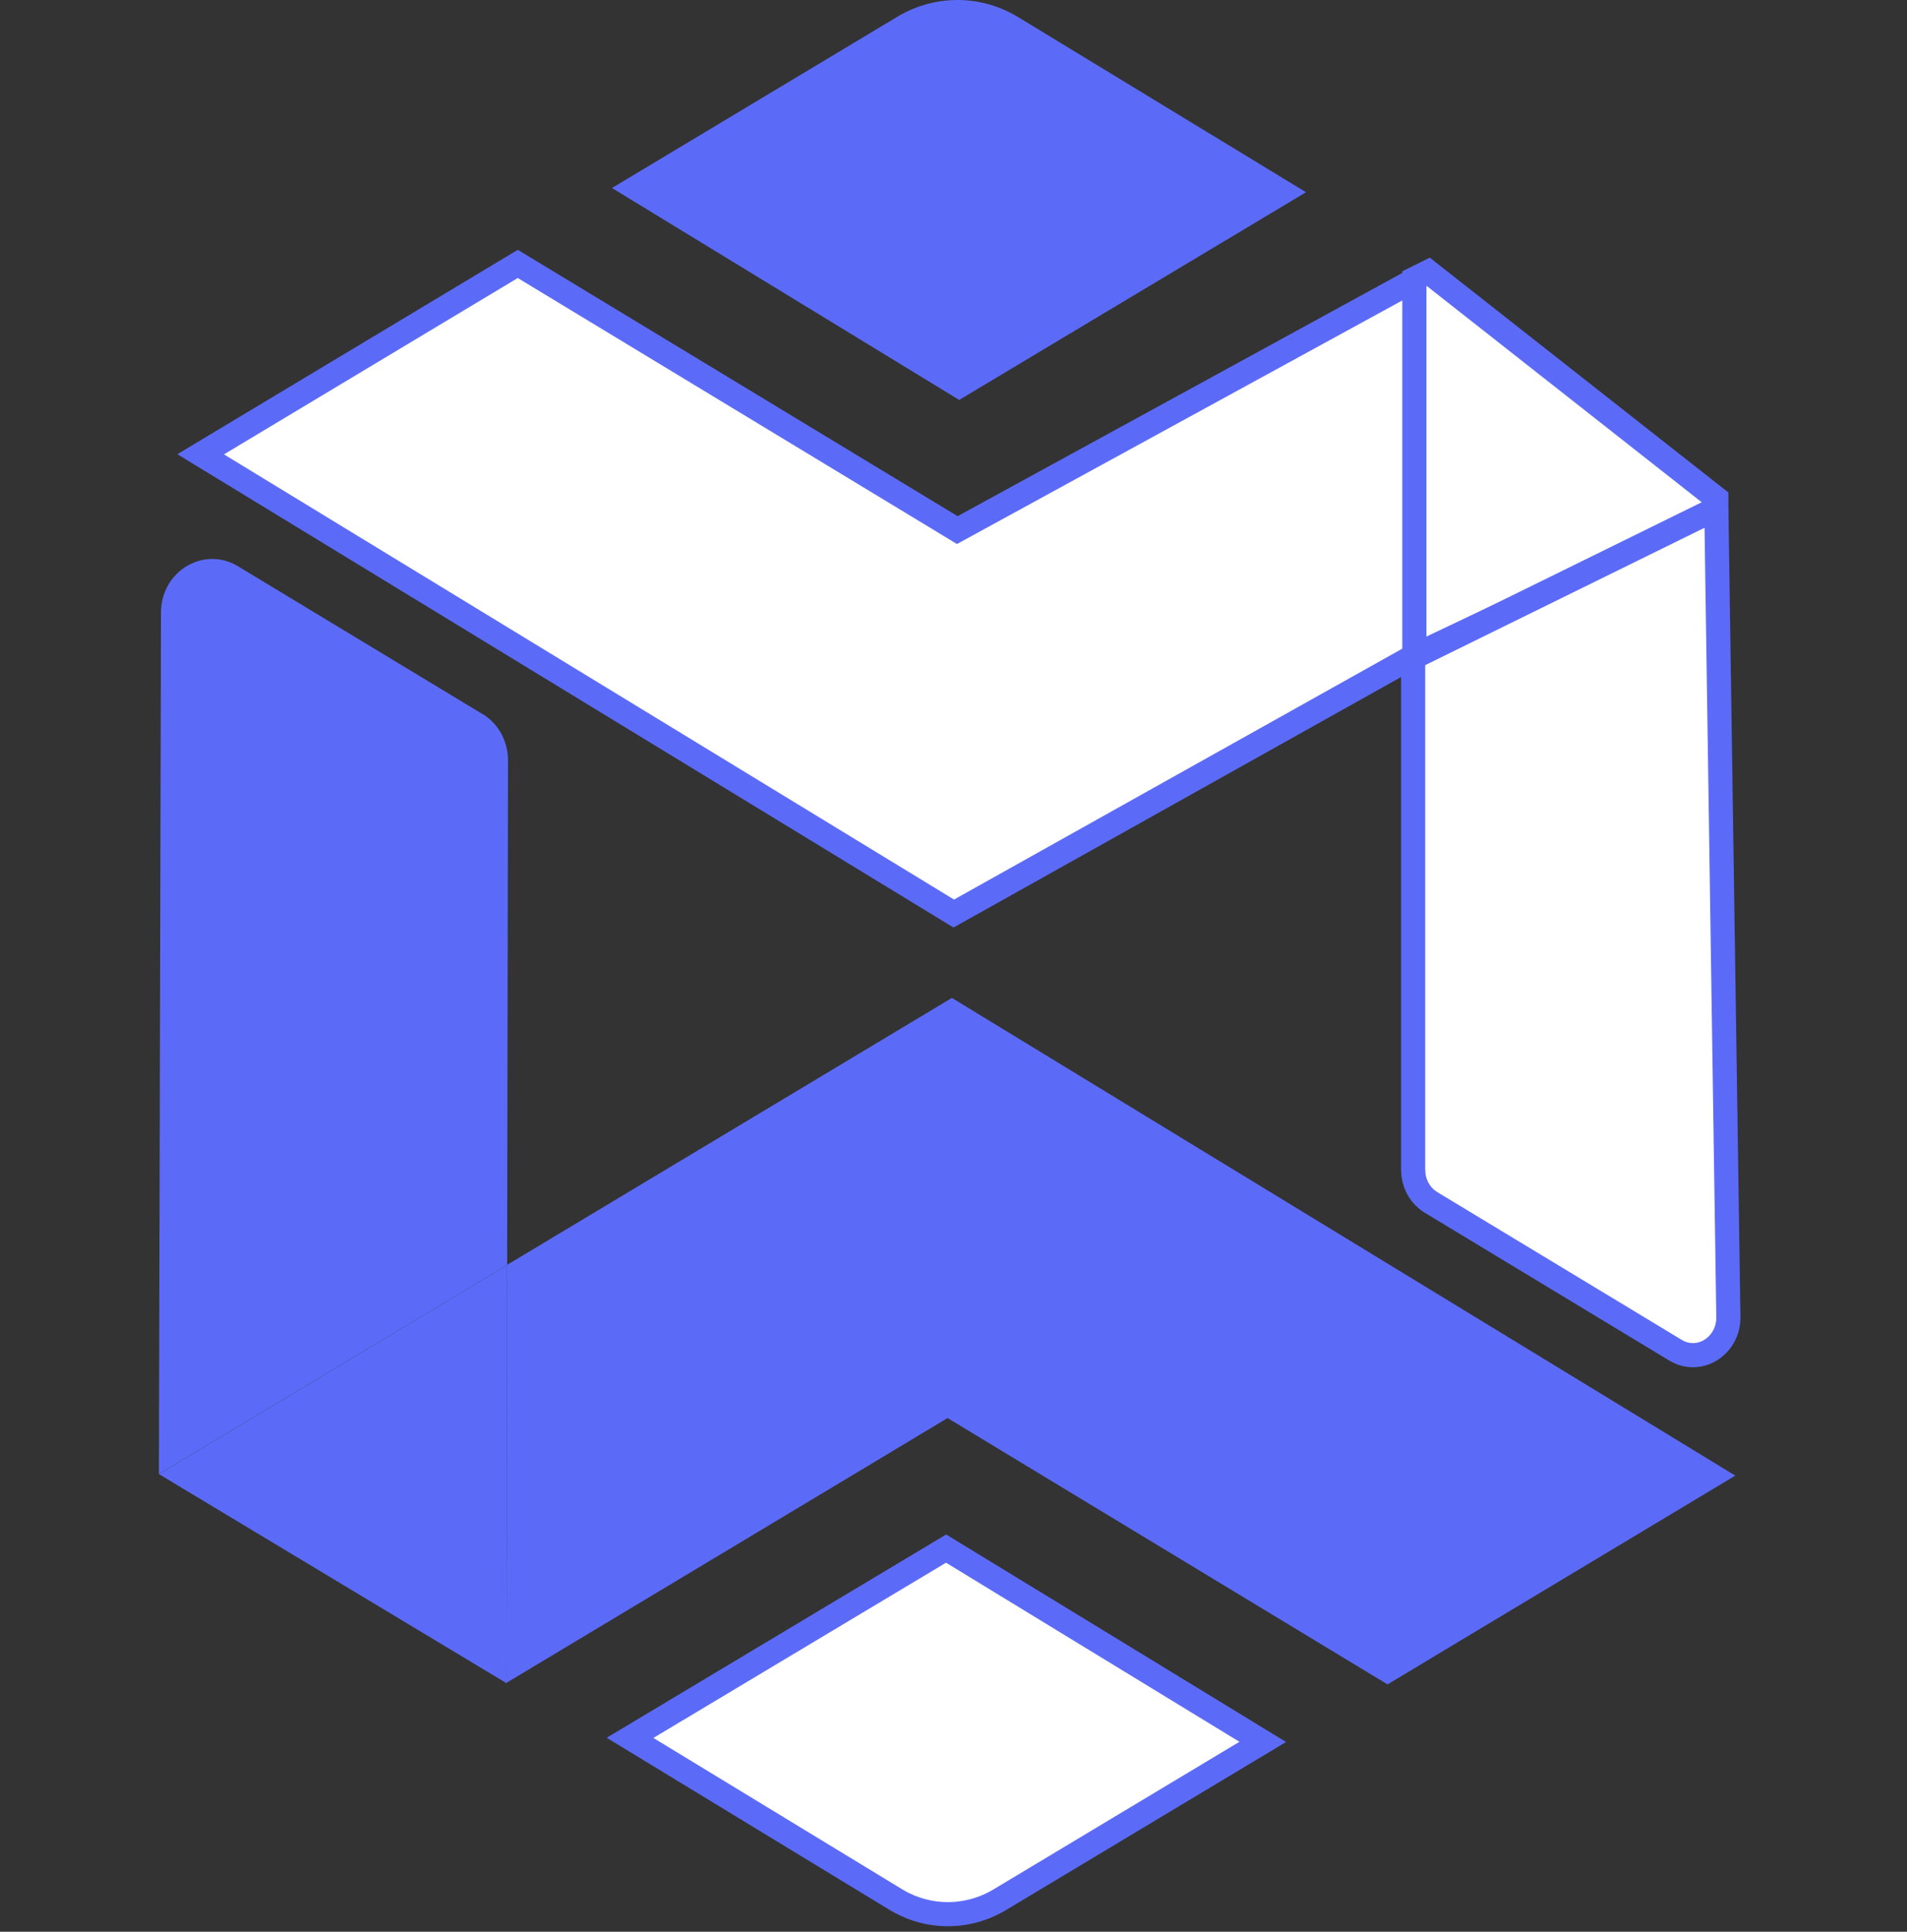 <svg width="79" height="80" viewBox="0 0 79 80" fill="none" xmlns="http://www.w3.org/2000/svg">
<rect x="0" y="0" width="79" height="80" fill="#333333" stroke="none"/>
<g clip-path="url(#clip0_7414_307160)">
<mask id="mask0_7414_307160" style="mask-type:luminance" maskUnits="userSpaceOnUse" x="0" y="-14" width="79" height="108">
<path d="M79 -13.117H0V93.112H79V-13.117Z" fill="white"/>
</mask>
<g mask="url(#mask0_7414_307160)">
<path d="M71.1 20.639V21.219L58.592 27.152V11.546L59.17 11.258L71.1 20.639Z" fill="white" stroke="#5C6BF7"/>
<path d="M25.352 7.786L39.735 16.563L54.103 7.961L42.18 0.71C40.634 -0.232 38.725 -0.236 37.171 0.695L25.352 7.786Z" fill="#5C6BF7"/>
<path d="M39.258 58.729L57.479 69.757L71.886 61.111L39.434 41.328L21.009 52.383L20.98 69.694L39.258 58.725V58.729Z" fill="#5C6BF7"/>
<path d="M21.009 52.388L21.045 31.49C21.045 31.386 21.038 31.281 21.023 31.176C20.934 30.507 20.558 29.912 19.988 29.568H19.981L9.856 23.45C8.785 22.803 7.511 23.256 6.952 24.254C6.952 24.254 6.952 24.258 6.952 24.261C6.78 24.568 6.677 24.931 6.669 25.327C6.669 25.342 6.669 25.357 6.669 25.368L6.583 61.045L21.009 52.388Z" fill="#5C6BF7"/>
<path d="M20.98 69.706L21.009 52.391L6.583 61.048L20.98 69.706Z" fill="#5C6BF7"/>
<path d="M39.332 21.756L39.656 21.953L39.99 21.771L58.592 11.6V27.157L39.511 37.833L8.313 18.814L21.45 10.93L39.332 21.756Z" fill="white" stroke="#5C6BF7"/>
<path d="M71.104 21.261L71.6 54.57V54.589C71.595 54.878 71.52 55.136 71.401 55.348L71.361 55.417C70.947 56.083 70.107 56.338 69.413 55.919L59.289 49.801L59.227 49.762C58.867 49.522 58.618 49.126 58.557 48.666L58.541 48.438V27.235L70.968 21.125L71.104 21.261Z" fill="white" stroke="#5C6BF7"/>
<path d="M52.311 72.138L41.421 78.672C40.077 79.477 38.432 79.473 37.096 78.659L26.1 71.971L39.193 64.133L52.311 72.138Z" fill="white" stroke="#5C6BF7"/>
</g>
</g>
<defs>
<clipPath id="clip0_7414_307160">
<rect width="79" height="80" fill="white"/>
</clipPath>
</defs>
</svg>
